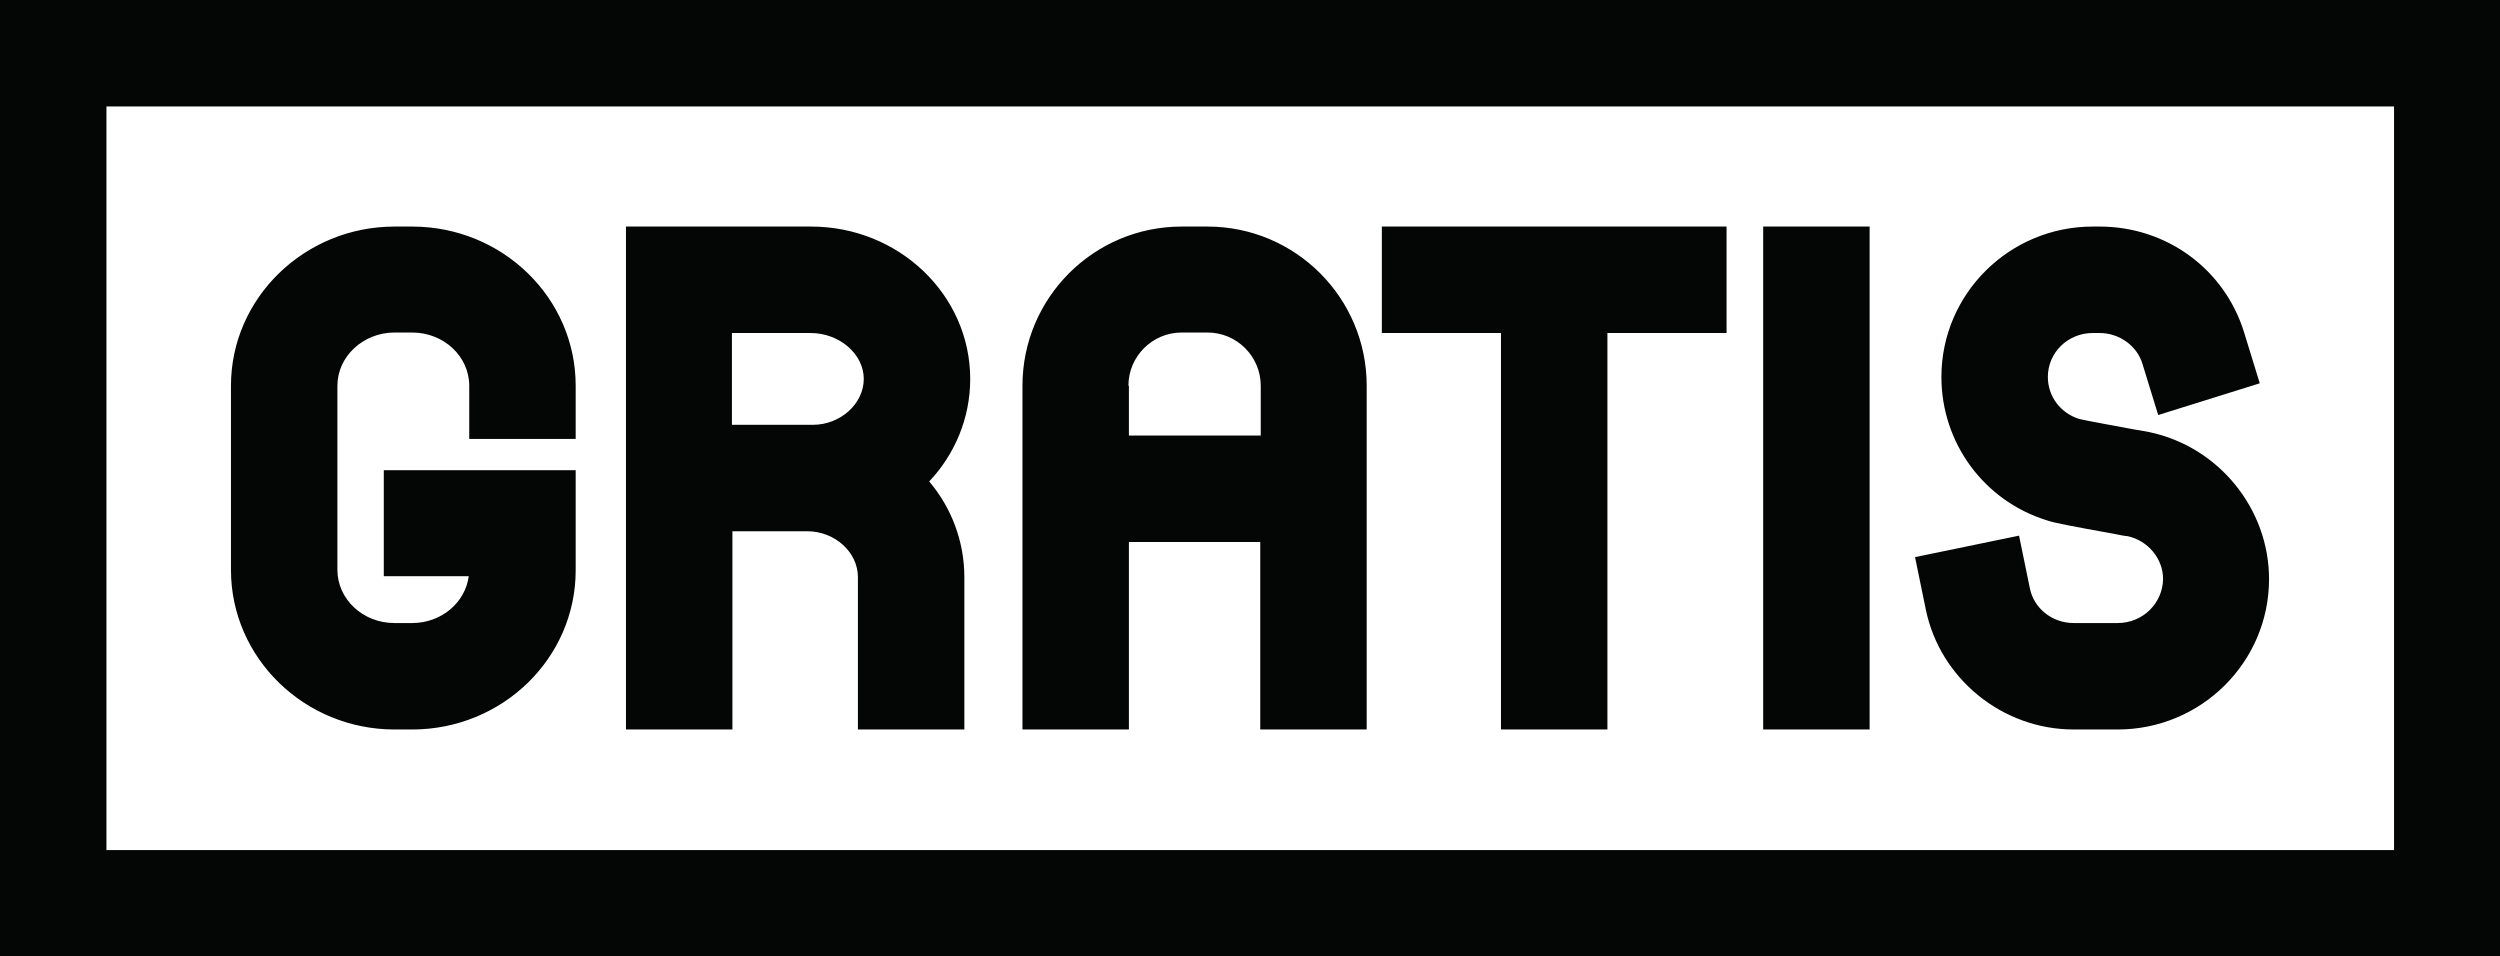 <?xml version="1.0" encoding="UTF-8" standalone="no"?><svg xmlns="http://www.w3.org/2000/svg" xmlns:xlink="http://www.w3.org/1999/xlink" fill="#000000" height="195.8" preserveAspectRatio="xMidYMid meet" version="1" viewBox="0.0 0.0 512.0 195.8" width="512" zoomAndPan="magnify"><g id="change1_1"><path d="M382.9,46.4h-21.8v103h21.8V46.4z M433.7,127.6h-9c-4.4,0-8.2-3-9-7.2l-2.2-10.7l-21.3,4.4l2.2,10.7 c2.9,14.2,15.7,24.6,30.3,24.6h9c17.1,0,31-13.8,31-30.8c0-14.4-10.3-27.1-24.5-30.1c-0.4-0.1-1.7-0.3-3.4-0.6 c-2.7-0.5-9.8-1.8-11-2.1c-3.8-1.2-6.4-4.6-6.4-8.6c0-5,4.1-9,9.2-9h1.4c4,0,7.7,2.6,8.8,6.4l3.2,10.4l20.8-6.5l-3.2-10.4 c-4-13-15.9-21.7-29.6-21.7h-1.4c-17.1,0-31,13.8-31,30.8c0,13.5,8.7,25.4,21.7,29.4c1.5,0.5,4.6,1.1,13.5,2.7 c1.4,0.3,2.5,0.5,2.9,0.5c4.2,0.9,7.3,4.6,7.3,8.8C442.9,123.6,438.8,127.6,433.7,127.6z M307.4,149.4h21.8V68.2h24.4V46.4H283v21.8 h24.4V149.4z M80.8,149.4h3.6c18.5,0,33.5-14.6,33.5-32.6V96.3H78.6V118H96c-0.7,5.4-5.6,9.6-11.6,9.6h-3.6 c-6.5,0-11.7-4.9-11.7-10.9V79c0-6,5.3-10.9,11.7-10.9h3.6c6.5,0,11.7,4.9,11.7,10.9v10.9h21.8V79c0-18-15-32.6-33.5-32.6h-3.6 C62.4,46.4,47.3,61,47.3,79v37.7C47.3,134.8,62.4,149.4,80.8,149.4z M231.1,111h27v38.4h21.8V79c0-18-14.6-32.6-32.6-32.6h-5.3 c-18,0-32.6,14.6-32.6,32.6v70.4h21.8V111z M231.1,79c0-6,4.9-10.9,10.9-10.9h5.3c6,0,10.9,4.9,10.9,10.9v10.2h-27V79z M149.9,108.8 h15.4c5.7,0,10.4,4.3,10.4,9.4v31.2h21.8v-31.2c0-7.4-2.7-14.3-7.2-19.6c5.2-5.5,8.4-12.9,8.4-21c0-17.2-14.6-31.2-32.6-31.2h-37.9 v103h21.8V108.8z M149.9,68.2H166c5.9,0,10.9,4.3,10.9,9.4s-4.8,9.4-10.4,9.4h-16.6V68.2z M0,0v195.8h512V0H0z M490.2,174.1H21.8 V21.8h468.5V174.1z" fill="#040606"/></g></svg>